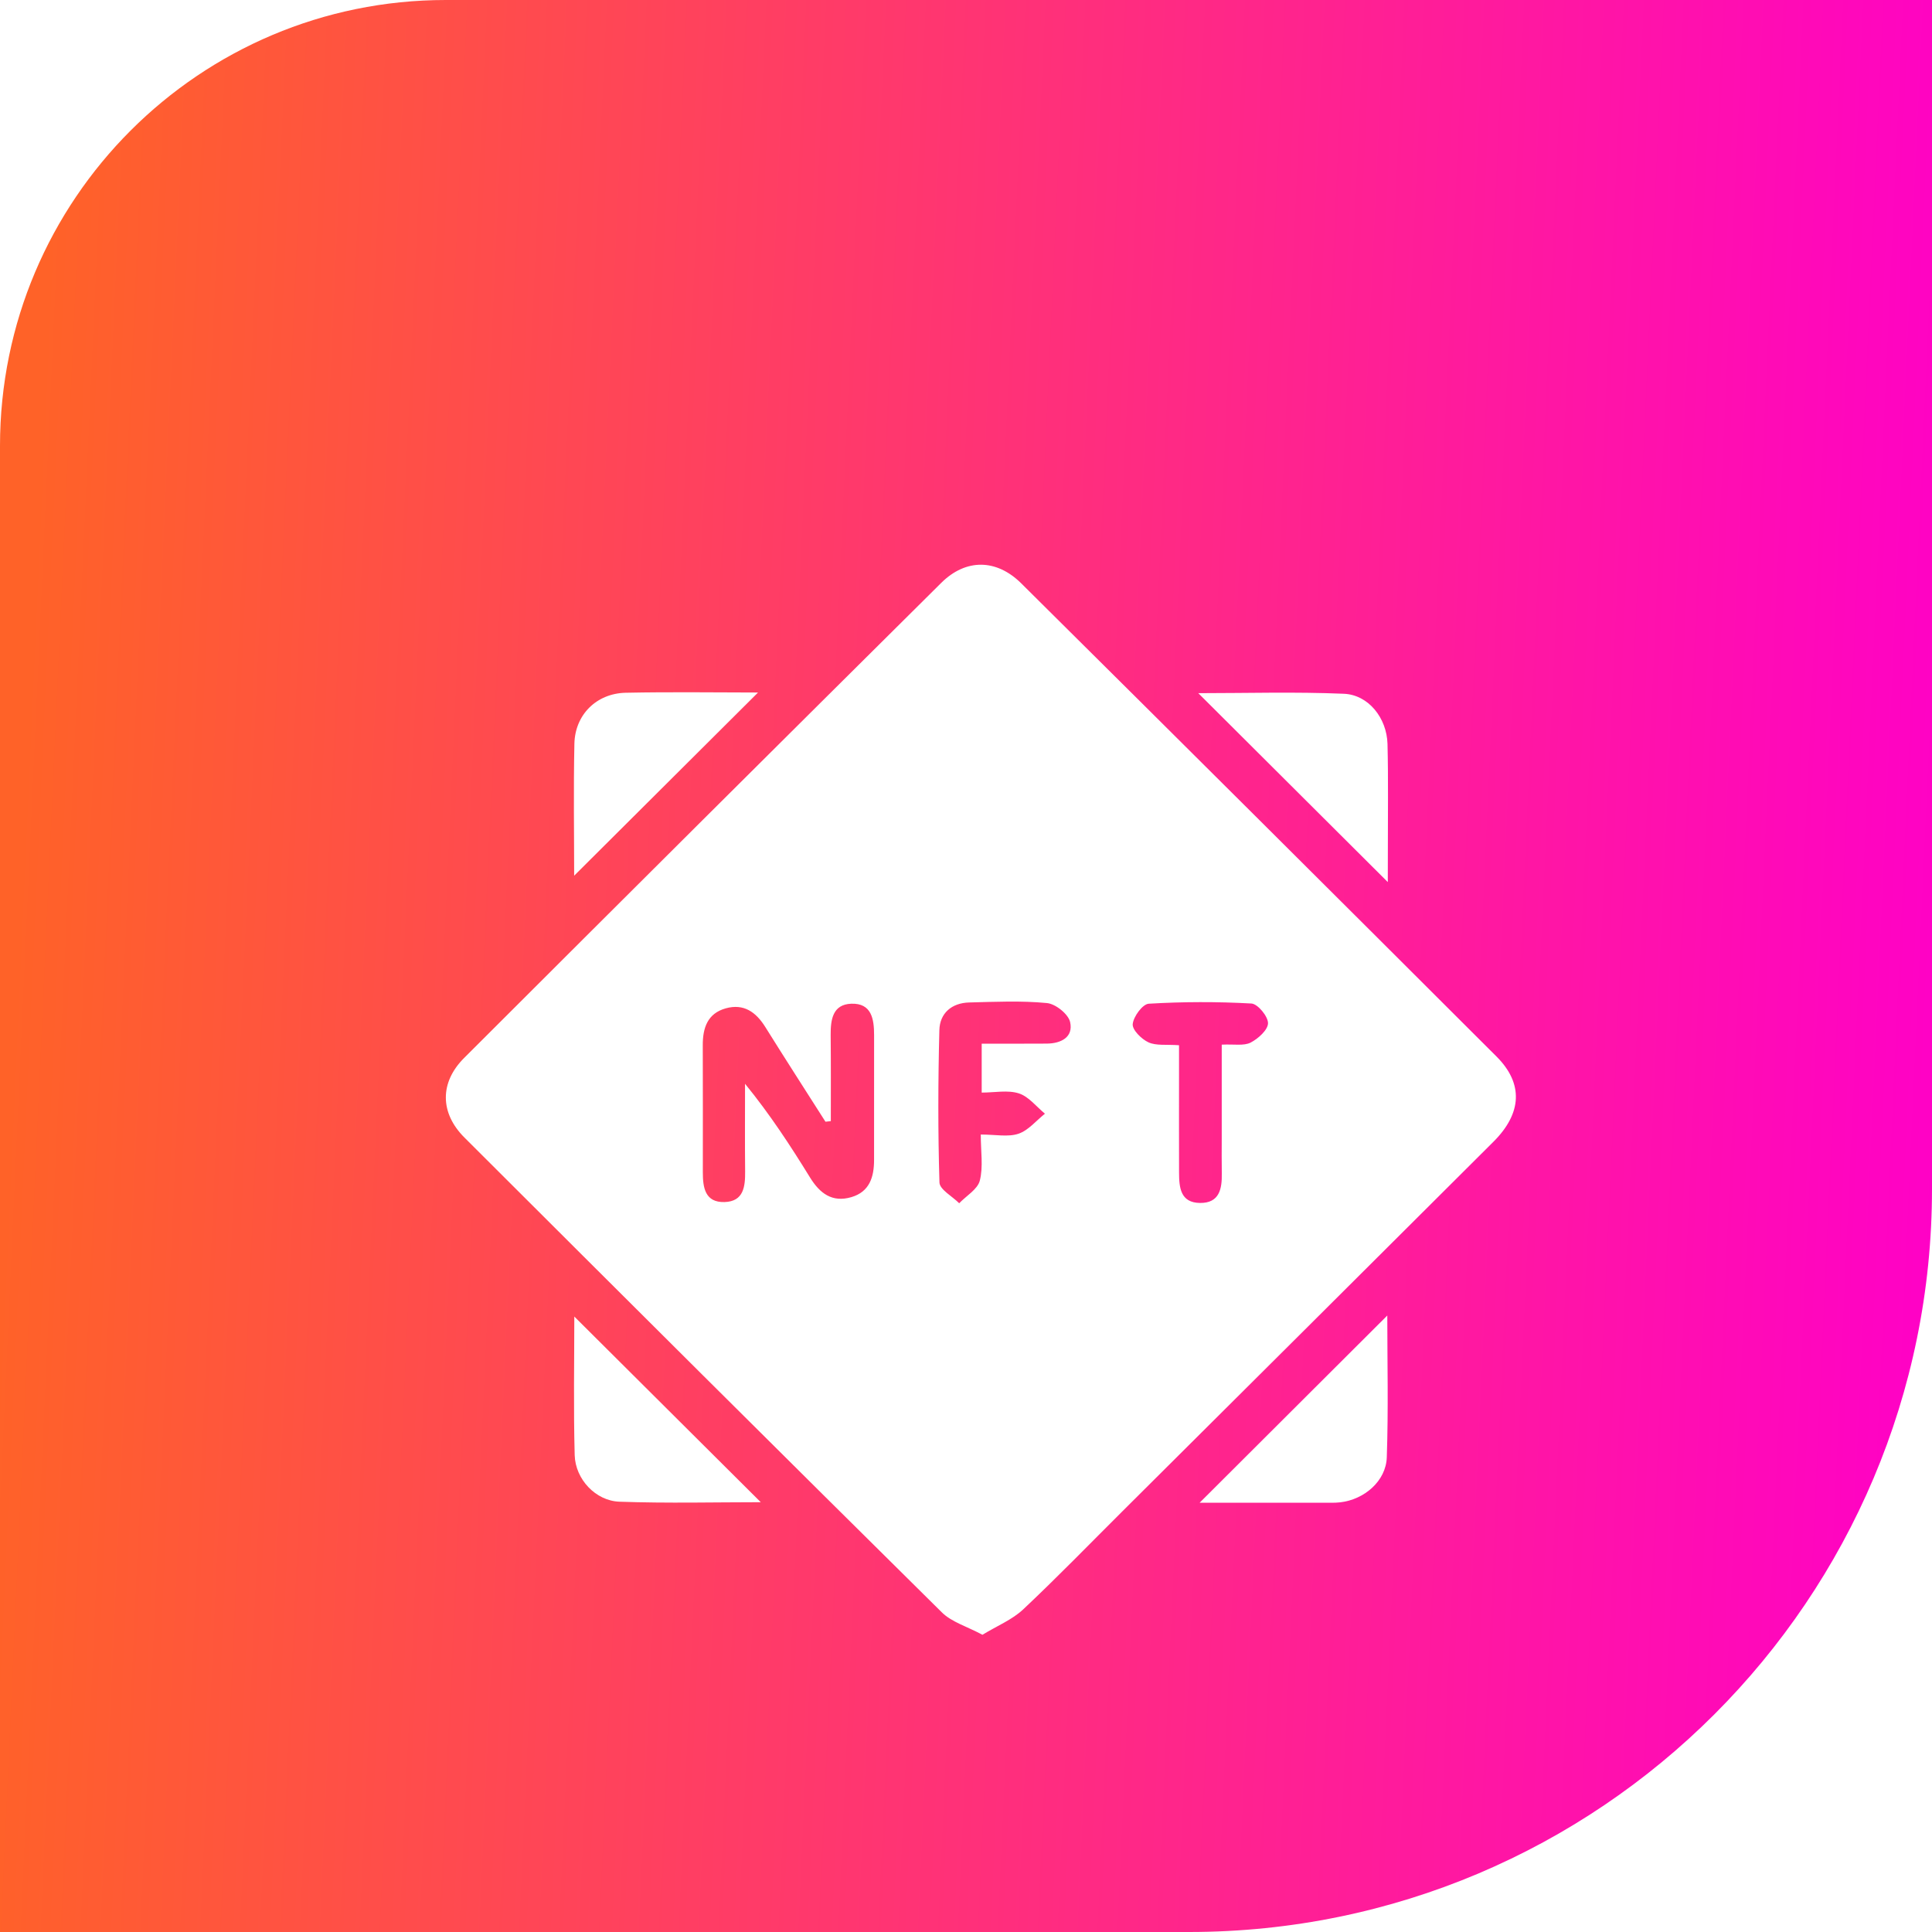 <svg width="65" height="65" viewBox="0 0 65 65" fill="none" xmlns="http://www.w3.org/2000/svg">
<path d="M0 15C0 6.716 6.716 0 15 0H65V40C65 53.807 53.807 65 40 65H0V15Z" fill="url(#paint0_linear_1689_26)"/>
<g filter="url(#filter0_d_1689_26)">
<path d="M33.053 51C32.534 50.721 32.019 50.575 31.686 50.245C26.317 44.936 20.969 39.607 15.627 34.273C14.797 33.445 14.789 32.419 15.615 31.594C20.955 26.258 26.306 20.93 31.666 15.611C32.492 14.79 33.522 14.797 34.358 15.626C39.699 20.925 45.029 26.233 50.351 31.548C51.258 32.455 51.207 33.453 50.246 34.412C46.093 38.556 41.933 42.693 37.777 46.831C36.664 47.939 35.569 49.069 34.424 50.146C34.056 50.492 33.554 50.696 33.053 51ZM27.952 33.719C27.892 33.726 27.832 33.733 27.772 33.739C27.096 32.678 26.414 31.62 25.748 30.553C25.434 30.05 25.024 29.756 24.419 29.924C23.803 30.095 23.642 30.583 23.644 31.165C23.649 32.591 23.646 34.017 23.646 35.445C23.646 35.956 23.722 36.46 24.375 36.442C25.019 36.423 25.074 35.924 25.069 35.411C25.059 34.429 25.066 33.445 25.066 32.463C25.91 33.497 26.594 34.548 27.253 35.616C27.582 36.151 28 36.465 28.641 36.277C29.258 36.097 29.407 35.596 29.407 35.023C29.407 33.623 29.407 32.226 29.408 30.827C29.408 30.285 29.325 29.744 28.638 29.769C28.015 29.793 27.944 30.304 27.947 30.817C27.957 31.784 27.952 32.752 27.952 33.719ZM33.028 31.113C33.813 31.113 34.512 31.116 35.211 31.111C35.699 31.109 36.117 30.894 36.003 30.386C35.944 30.119 35.514 29.774 35.223 29.747C34.358 29.663 33.482 29.705 32.609 29.727C32.017 29.742 31.617 30.09 31.604 30.659C31.56 32.365 31.555 34.076 31.607 35.783C31.614 36.021 32.039 36.248 32.271 36.482C32.512 36.23 32.891 36.013 32.965 35.719C33.083 35.255 32.997 34.74 32.997 34.17C33.497 34.17 33.917 34.261 34.266 34.143C34.6 34.03 34.862 33.702 35.156 33.469C34.867 33.232 34.61 32.892 34.279 32.786C33.906 32.666 33.465 32.759 33.028 32.759C33.028 32.177 33.028 31.708 33.028 31.113ZM39.667 31.166C39.667 31.562 39.667 31.866 39.667 32.172C39.667 33.264 39.665 34.357 39.668 35.448C39.67 35.946 39.709 36.465 40.374 36.472C41.025 36.479 41.116 36 41.106 35.477C41.099 35.085 41.104 34.693 41.104 34.301C41.104 33.25 41.104 32.199 41.104 31.146C41.524 31.126 41.847 31.193 42.075 31.077C42.33 30.946 42.659 30.65 42.661 30.425C42.663 30.195 42.315 29.774 42.102 29.762C40.954 29.698 39.797 29.7 38.648 29.769C38.442 29.781 38.135 30.2 38.109 30.453C38.089 30.647 38.403 30.96 38.64 31.069C38.9 31.187 39.238 31.134 39.667 31.166Z" fill="white"/>
<path d="M19.317 25.462C19.317 24.097 19.292 22.558 19.325 21.019C19.347 20.044 20.069 19.329 21.05 19.307C22.593 19.275 24.139 19.299 25.503 19.299C23.466 21.33 21.355 23.433 19.317 25.462Z" fill="white"/>
<path d="M46.691 25.677C44.532 23.527 42.44 21.44 40.315 19.321C41.933 19.321 43.576 19.272 45.213 19.341C46.041 19.376 46.657 20.157 46.681 21.028C46.711 22.23 46.691 23.434 46.693 24.638C46.691 24.973 46.691 25.308 46.691 25.677Z" fill="white"/>
<path d="M25.595 46.54C24.08 46.54 22.458 46.581 20.84 46.523C20.04 46.495 19.359 45.768 19.335 44.959C19.292 43.374 19.322 41.786 19.322 40.294C21.401 42.361 23.495 44.448 25.595 46.54Z" fill="white"/>
<path d="M40.361 46.557C42.485 44.437 44.58 42.349 46.674 40.259C46.674 41.808 46.713 43.421 46.657 45.03C46.63 45.829 45.9 46.451 45.091 46.544C44.897 46.566 44.698 46.557 44.502 46.557C43.105 46.557 41.707 46.557 40.361 46.557Z" fill="white"/>
</g>
<defs>
<filter id="filter0_d_1689_26" x="11" y="15" width="44" height="44" filterUnits="userSpaceOnUse" color-interpolation-filters="sRGB">
<feFlood flood-opacity="0" result="BackgroundImageFix"/>
<feColorMatrix in="SourceAlpha" type="matrix" values="0 0 0 0 0 0 0 0 0 0 0 0 0 0 0 0 0 0 127 0" result="hardAlpha"/>
<feOffset dy="4"/>
<feGaussianBlur stdDeviation="2"/>
<feComposite in2="hardAlpha" operator="out"/>
<feColorMatrix type="matrix" values="0 0 0 0 0 0 0 0 0 0 0 0 0 0 0 0 0 0 0.25 0"/>
<feBlend mode="normal" in2="BackgroundImageFix" result="effect1_dropShadow_1689_26"/>
<feBlend mode="normal" in="SourceGraphic" in2="effect1_dropShadow_1689_26" result="shape"/>
</filter>
<linearGradient id="paint0_linear_1689_26" x1="1.434" y1="11.7" x2="67.051" y2="14.683" gradientUnits="userSpaceOnUse">
<stop stop-color="#FF6228"/>
<stop offset="1" stop-color="#FF00C8"/>
</linearGradient>
</defs>
</svg>
